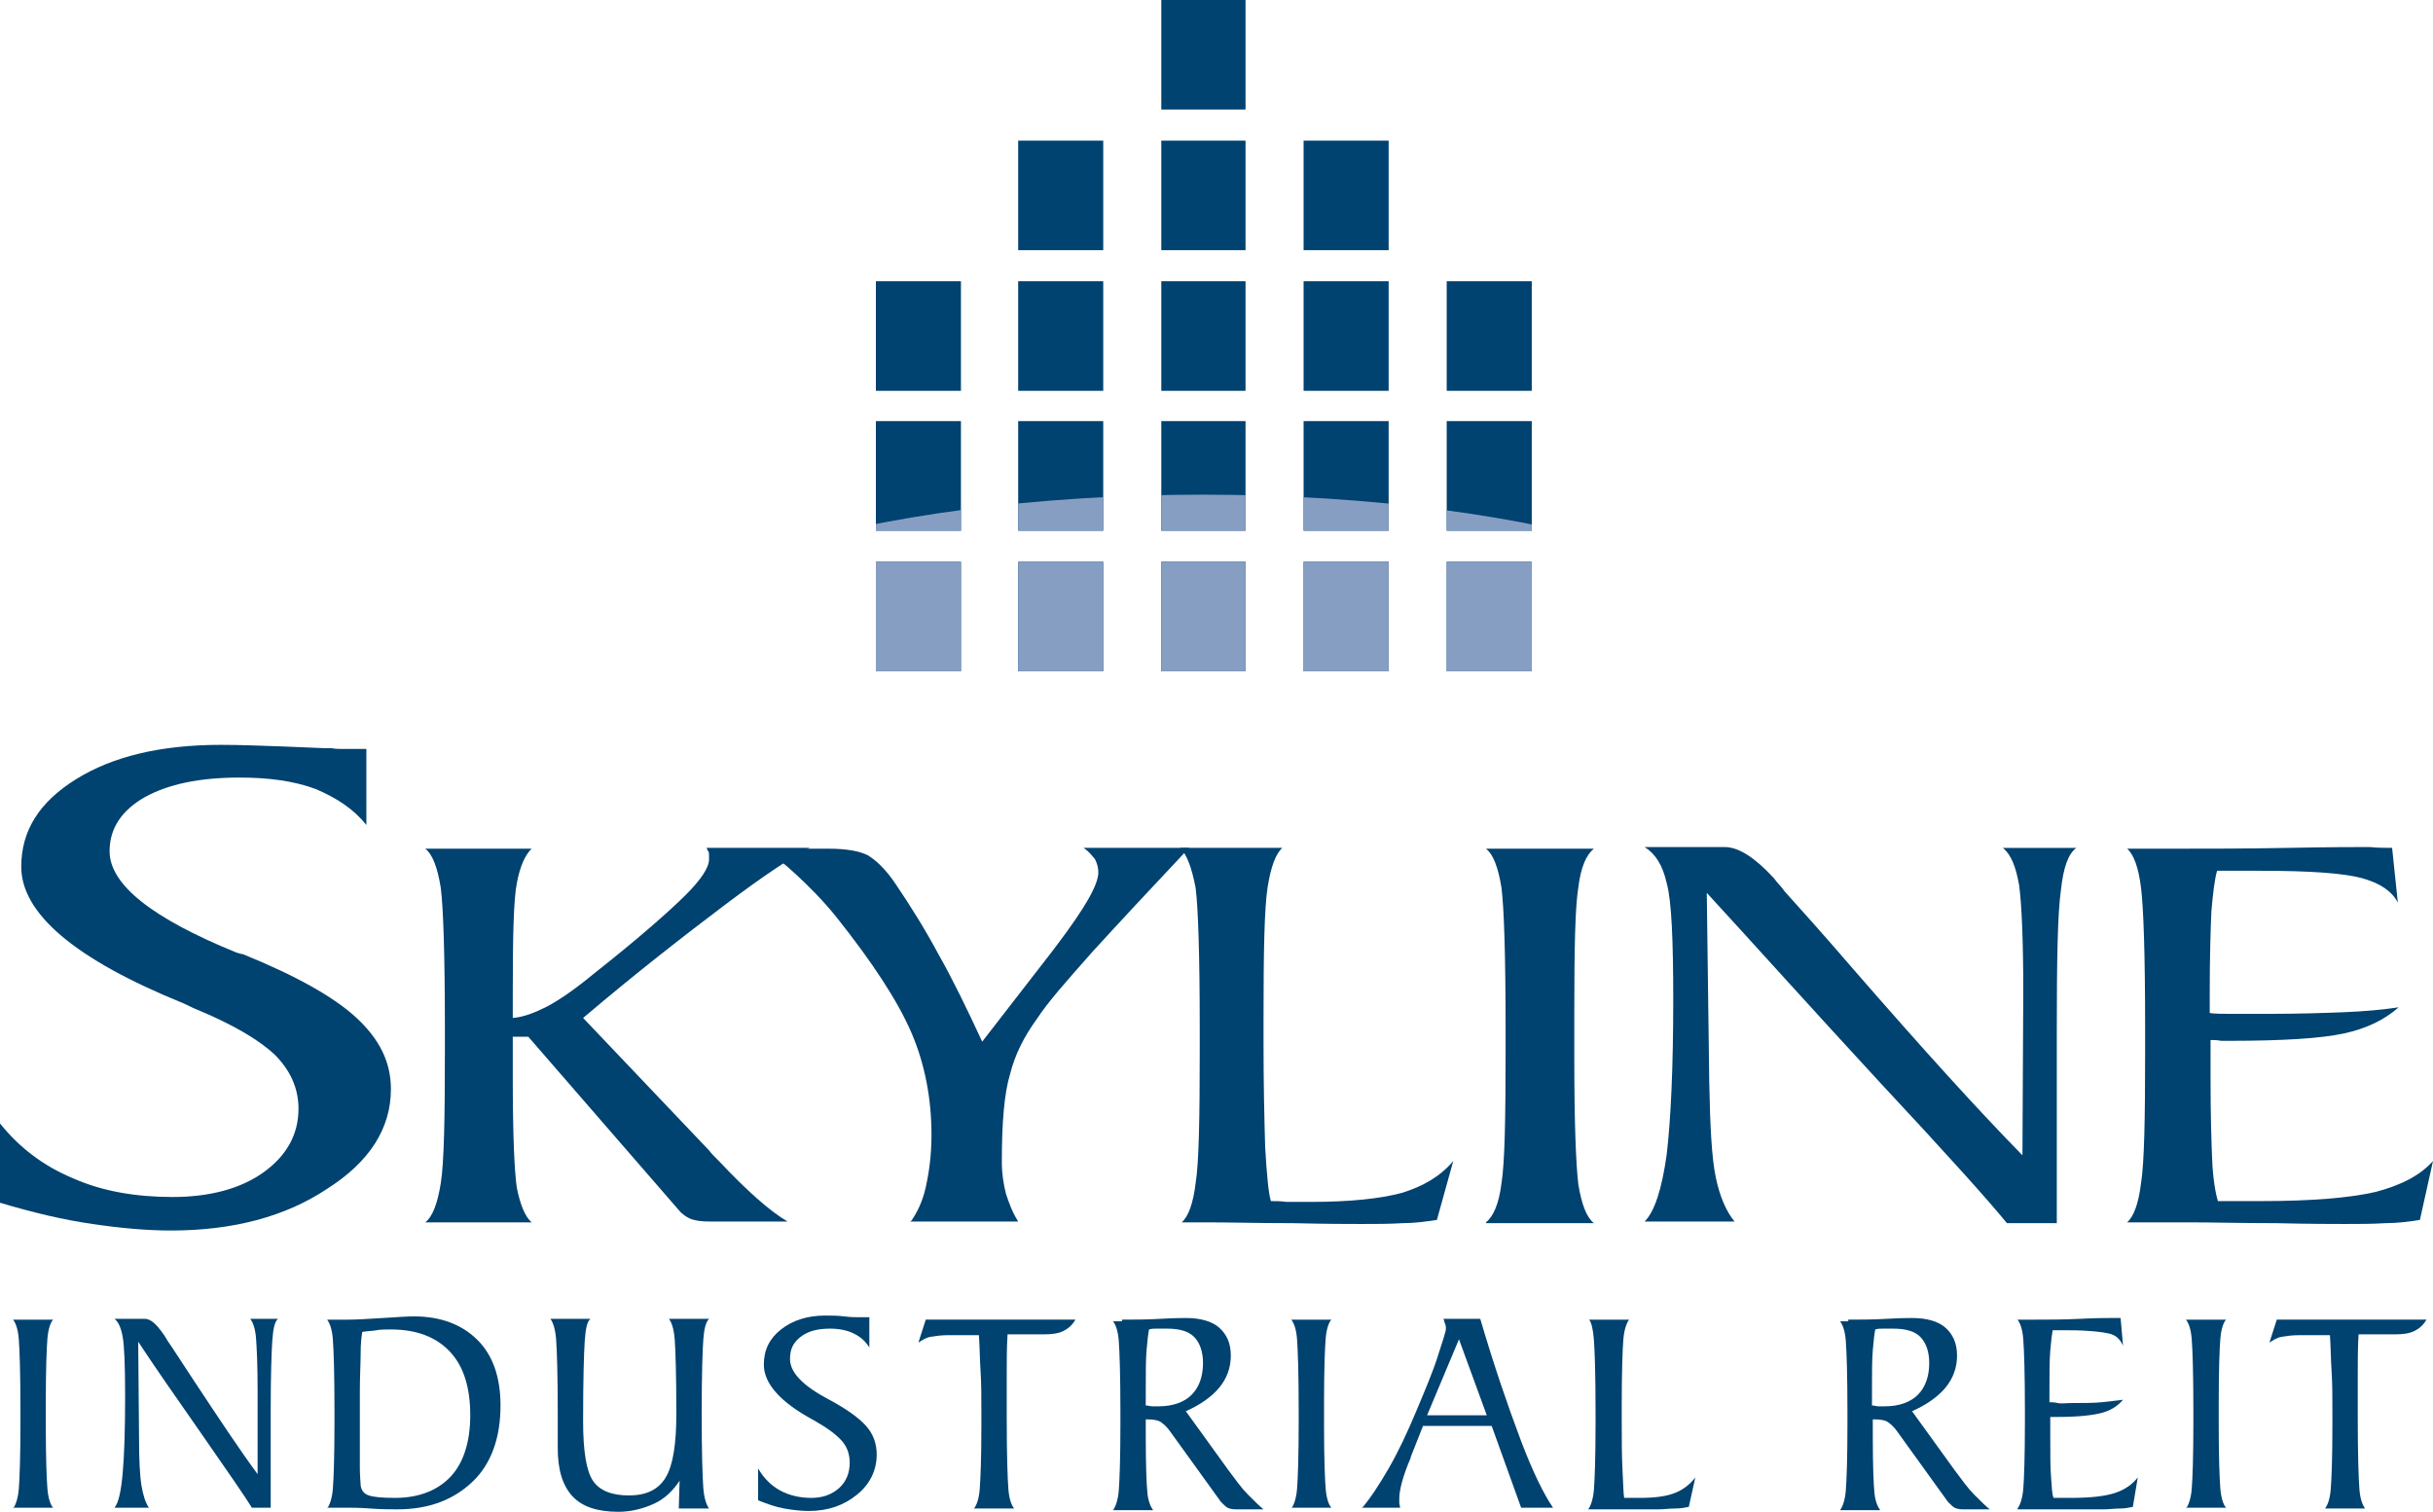 <?xml version="1.0" encoding="utf-8"?>
<!-- Generator: Adobe Illustrator 26.1.0, SVG Export Plug-In . SVG Version: 6.00 Build 0)  -->
<svg version="1.1" id="Layer_1" xmlns="http://www.w3.org/2000/svg" xmlns:xlink="http://www.w3.org/1999/xlink" x="0px" y="0px"
	 viewBox="0 0 297.5 184.9" style="enable-background:new 0 0 297.5 184.9;" xml:space="preserve">
<style type="text/css">
	
		.st0{clip-path:url(#XMLID_00000027595248848858272020000012803069052469731238_);fill-rule:evenodd;clip-rule:evenodd;fill:#879EC3;}
	
		.st1{clip-path:url(#XMLID_00000027595248848858272020000012803069052469731238_);fill-rule:evenodd;clip-rule:evenodd;fill:#C5C5C7;}
	.st2{fill-rule:evenodd;clip-rule:evenodd;fill:#004270;}
	.st3{fill:#004270;}
</style>
<g>
	<g id="XMLID_385_">
		<g id="XMLID_386_">
			<g id="XMLID_394_">
				<defs>
					<path id="XMLID_395_" d="M142,0h10.3v13.4H142V0L142,0z M142,17.2h10.3v13.4H142V17.2L142,17.2z M142,34.4h10.3v13.4H142V34.4
						L142,34.4z M142,51.5h10.3v13.4H142V51.5L142,51.5z M142,68.7h10.3v13.4H142V68.7L142,68.7z M124.5,17.2h10.4v13.4h-10.4V17.2
						L124.5,17.2z M124.5,34.4h10.4v13.4h-10.4V34.4L124.5,34.4z M124.5,51.5h10.4v13.4h-10.4V51.5L124.5,51.5z M124.5,68.7h10.4
						v13.4h-10.4V68.7L124.5,68.7z M107.1,34.4h10.4v13.4h-10.4V34.4L107.1,34.4z M107.1,51.5h10.4v13.4h-10.4V51.5L107.1,51.5z
						 M107.1,68.7h10.4v13.4h-10.4V68.7L107.1,68.7z M159.4,17.2h10.4v13.4h-10.4V17.2L159.4,17.2z M159.4,34.4h10.4v13.4h-10.4
						V34.4L159.4,34.4z M159.4,51.5h10.4v13.4h-10.4V51.5L159.4,51.5z M159.4,68.7h10.4v13.4h-10.4V68.7L159.4,68.7z M176.9,34.4
						h10.4v13.4h-10.4V34.4L176.9,34.4z M176.9,51.5h10.4v13.4h-10.4V51.5L176.9,51.5z M176.9,68.7h10.4v13.4h-10.4V68.7z"/>
				</defs>
				<use xlink:href="#XMLID_395_"  style="overflow:visible;fill-rule:evenodd;clip-rule:evenodd;fill:#004270;"/>
				<clipPath id="XMLID_00000157988220227917339770000006835062418476004779_">
					<use xlink:href="#XMLID_395_"  style="overflow:visible;"/>
				</clipPath>
				
					<path id="XMLID_416_" style="clip-path:url(#XMLID_00000157988220227917339770000006835062418476004779_);fill-rule:evenodd;clip-rule:evenodd;fill:#879EC3;" d="
					M147.1,106.9c41.3,0,75.1-10.4,75.1-23.2c0-12.7-33.7-23.2-75.1-23.2c-41.3,0-75,10.4-75,23.2
					C72.1,96.5,105.9,106.9,147.1,106.9z"/>
				
					<rect id="XMLID_415_" x="141" y="-24.8" style="clip-path:url(#XMLID_00000157988220227917339770000006835062418476004779_);fill-rule:evenodd;clip-rule:evenodd;fill:#C5C5C7;" width="8.1" height="4"/>
			</g>
			<path id="XMLID_393_" class="st2" d="M0,147.1v-9.7c2.3,2.9,5.3,5.2,8.9,6.7c3.6,1.6,7.7,2.3,12.2,2.3c4.5,0,8.3-1,11.1-3
				c2.8-2,4.3-4.6,4.3-7.8c0-2.5-1-4.7-2.9-6.6c-1.9-1.8-5.1-3.7-9.7-5.6c-0.3-0.1-0.8-0.4-1.5-0.7c-13.3-5.4-19.8-11-19.8-16.7
				c0-4.4,2.2-7.9,6.7-10.7c4.5-2.8,10.4-4.2,17.7-4.2c2.3,0,4.9,0.1,7.7,0.2c2.8,0.1,4.4,0.2,4.8,0.2c0.2,0,0.5,0,1,0
				c0.5,0.1,0.9,0.1,1.3,0.1h3v9.3c-1.5-1.9-3.6-3.3-6.2-4.4c-2.7-1-5.8-1.4-9.3-1.4c-4.9,0-8.7,0.8-11.6,2.4
				c-2.8,1.6-4.3,3.8-4.3,6.6c0,4.1,5.2,8.2,15.5,12.4c0.4,0.1,0.6,0.2,0.8,0.2c6.4,2.6,11.1,5.2,13.9,7.8c2.8,2.6,4.2,5.4,4.2,8.7
				c0,4.8-2.6,8.9-7.8,12.2c-5.1,3.4-11.5,5.1-19.1,5.1c-3,0-6.2-0.3-9.6-0.8C7.8,149.2,4,148.3,0,147.1z"/>
			<path id="XMLID_392_" class="st2" d="M62.7,124.5c1.3-0.1,2.6-0.6,4.2-1.4c1.5-0.8,3.4-2.1,5.7-4c5.7-4.5,9.4-7.8,11.3-9.7
				c1.8-1.8,2.8-3.3,2.8-4.3v-0.4c0-0.2,0-0.5-0.1-0.6c-0.1-0.1-0.1-0.2-0.2-0.4H99c-2,1-5.5,3.3-10.4,7
				c-4.9,3.7-10.7,8.2-17.3,13.8l15.4,16.2c0.3,0.4,0.7,0.8,1.3,1.4c3.4,3.6,6.1,6,8.3,7.3h-9.5c-1,0-1.7-0.1-2.3-0.3
				c-0.5-0.2-1.1-0.6-1.5-1.1l-18.4-21.2h-1.9v5c0,7,0.2,11.5,0.5,13.5c0.4,2,1,3.5,1.8,4.2h-13c0.9-0.7,1.5-2.3,1.9-4.8
				c0.4-2.5,0.5-7.9,0.5-16.1v-2.9c0-9-0.2-14.7-0.5-17.1c-0.4-2.5-1-4.1-1.9-4.8h13c-0.8,0.8-1.4,2.1-1.8,4.2
				c-0.4,2-0.5,6.5-0.5,13.4V124.5z"/>
			<path id="XMLID_391_" class="st2" d="M111.3,149.5c0.8-1.1,1.5-2.5,1.9-4.3c0.4-1.8,0.7-3.9,0.7-6.4c0-4.4-0.8-8.7-2.5-12.6
				c-1.7-3.9-4.8-8.6-9.1-14c-1.6-2-3.3-3.7-4.8-5.1c-1.6-1.5-3-2.6-4.2-3.3h8.1c2.1,0,3.7,0.3,4.7,0.8c1,0.6,2.2,1.7,3.4,3.5
				c1.9,2.8,3.7,5.7,5.3,8.7c1.7,3,3.4,6.5,5.3,10.6l8.6-11.1l0.6-0.8c3.4-4.5,5-7.3,5-8.8c0-0.5-0.1-1-0.4-1.6
				c-0.4-0.5-0.8-1-1.4-1.4h12.9c-4.8,5.1-8.8,9.4-11.9,12.8c-3.1,3.5-5.4,6.1-6.7,8.1c-1.6,2.2-2.7,4.4-3.3,6.8
				c-0.7,2.3-1,5.9-1,10.7c0,1.4,0.2,2.7,0.5,3.9c0.4,1.2,0.8,2.3,1.5,3.4H111.3z"/>
			<path id="XMLID_390_" class="st2" d="M144.3,103.7h12.5c-0.8,0.7-1.4,2.3-1.8,4.8c-0.4,2.6-0.5,7.9-0.5,16.1v2.9
				c0,5.1,0.1,9.4,0.2,12.8c0.2,3.4,0.4,5.6,0.7,6.6c0.6,0,1.2,0,1.9,0.1c0.7,0,1.7,0,3,0c4.8,0,8.5-0.4,11.1-1.1
				c2.6-0.8,4.7-2,6.3-3.9l-2,7.2c-1.3,0.2-2.7,0.4-4.2,0.4c-1.6,0.1-3.3,0.1-5,0.1c-1.4,0-4.2,0-8.4-0.1c-4.2,0-7.7-0.1-10.5-0.1
				h-3.1c0.8-0.7,1.4-2.3,1.7-4.8c0.4-2.5,0.5-7.9,0.5-16.1v-2.9c0-9-0.2-14.7-0.5-17.1C145.7,106,145.1,104.5,144.3,103.7z"/>
			<path id="XMLID_389_" class="st2" d="M181.7,149.5c0.9-0.7,1.6-2.3,1.9-4.8c0.4-2.5,0.5-7.9,0.5-16.1v-2.9c0-9-0.2-14.7-0.5-17.1
				c-0.4-2.5-1-4.1-1.9-4.8h13.2c-0.9,0.7-1.6,2.2-1.9,4.7c-0.4,2.4-0.5,7.5-0.5,15.4v2.8v2.7c0,7.9,0.2,13.1,0.5,15.5
				c0.4,2.4,1,4,1.9,4.7H181.7z"/>
			<path id="XMLID_388_" class="st2" d="M208.7,109.2l0.3,23c0.1,5.5,0.3,9.4,0.8,11.8c0.5,2.4,1.3,4.2,2.3,5.4h-11
				c1.2-1.2,2.1-3.9,2.7-8.2c0.5-4.3,0.8-10.6,0.8-18.9c0-7.3-0.2-12.1-0.8-14.3c-0.5-2.2-1.4-3.6-2.7-4.4h9.8c1.7,0,3.7,1.3,6,3.8
				c0.5,0.7,1,1.1,1.3,1.6c1.8,2,4.6,5.1,8.3,9.4c8.6,9.9,15.5,17.5,20.8,22.9l0.1-20c0-6.4-0.2-10.7-0.5-13c-0.4-2.3-1-3.8-2-4.6h9
				c-1,0.7-1.6,2.4-1.9,5.2c-0.4,2.8-0.5,8.5-0.5,17.1v9.1v14.5h-6.1c-2.1-2.6-7.3-8.4-15.7-17.4
				C221.3,123.1,214.4,115.4,208.7,109.2z"/>
			<path id="XMLID_387_" class="st2" d="M260.1,149.5c0.8-0.7,1.4-2.3,1.7-4.8c0.4-2.5,0.5-7.9,0.5-16.1v-2.9c0-9-0.2-14.7-0.5-17.1
				c-0.3-2.5-0.9-4.1-1.7-4.8h5.7c4.2,0,8.8,0,14-0.1c5.2-0.1,8.4-0.1,9.5-0.1c0.1,0,0.2,0,0.5,0c0.9,0.1,1.8,0.1,2.7,0.1l0.7,6.7
				c-0.7-1.4-2.2-2.4-4.4-3c-2.2-0.6-6.3-0.9-12.5-0.9h-5.2c-0.3,1-0.5,2.7-0.7,5c-0.1,2.3-0.2,5.6-0.2,10v2.4
				c0.7,0.1,1.6,0.1,2.6,0.1c1,0,2.5,0,4.6,0c3.6,0,6.7-0.1,9.2-0.2c2.5-0.1,4.7-0.3,6.7-0.6c-1.7,1.5-3.9,2.6-6.7,3.2
				c-2.8,0.6-7.4,0.9-14,0.9c-0.1,0-0.5,0-1,0c-0.5-0.1-1-0.1-1.3-0.1v4.7c0,4.4,0.1,7.7,0.2,10c0.1,2.3,0.4,4,0.7,5h5.4
				c6.1,0,10.7-0.4,13.8-1.1c3.1-0.8,5.5-2,7.1-3.8l-1.6,7.2c-1.2,0.2-2.7,0.4-4.2,0.4c-1.6,0.1-3.3,0.1-5,0.1c-1.4,0-4.2,0-8.4-0.1
				c-4.2,0-7.8-0.1-10.6-0.1H260.1z"/>
		</g>
	</g>
</g>
<g>
	<path class="st3" d="M1.6,184.5c0.3-0.4,0.6-1.2,0.7-2.4s0.2-4,0.2-8.1v-1.5c0-4.5-0.1-7.4-0.2-8.7s-0.4-2-0.7-2.4h4.9
		c-0.3,0.3-0.6,1.1-0.7,2.3s-0.2,3.8-0.2,7.8v1.4v1.4c0,4,0.1,6.6,0.2,7.8s0.4,2,0.7,2.3H1.6z"/>
	<path class="st3" d="M16.9,164.1l0.1,11.6c0,2.8,0.1,4.8,0.3,6s0.5,2.1,0.9,2.7H14c0.5-0.6,0.8-2,1-4.2s0.3-5.3,0.3-9.5
		c0-3.7-0.1-6.1-0.3-7.2s-0.5-1.8-1-2.2h3.7c0.7,0,1.4,0.6,2.3,1.9c0.2,0.3,0.4,0.6,0.5,0.8c0.7,1,1.7,2.6,3.1,4.7
		c3.3,5,5.9,8.9,7.9,11.6l0-10.1c0-3.2-0.1-5.4-0.2-6.6s-0.4-1.9-0.7-2.3h3.4c-0.4,0.3-0.6,1.2-0.7,2.6s-0.2,4.3-0.2,8.6v4.6v7.3
		h-2.3c-0.8-1.3-2.8-4.2-6-8.8S19,167.3,16.9,164.1z"/>
	<path class="st3" d="M40,184.5c0.3-0.4,0.6-1.2,0.7-2.4s0.2-4,0.2-8.1v-1.5c0-4.5-0.1-7.4-0.2-8.7s-0.4-2-0.7-2.4h2.6
		c1.1,0,2.5-0.1,4.2-0.2s3-0.2,3.8-0.2c3.3,0,5.9,1,7.8,2.9s2.8,4.6,2.8,8c0,3.9-1.1,7.1-3.4,9.3s-5.3,3.4-9.2,3.4
		c-0.9,0-2,0-3.3-0.1s-2.3-0.1-2.8-0.1H40z M44.3,162.9c-0.1,0.6-0.2,1.4-0.2,2.6s-0.1,2.8-0.1,4.8v5.3c0,1.5,0,2.8,0,3.9
		s0.1,1.8,0.1,2.2c0.1,0.6,0.4,1,1,1.2s1.6,0.3,3.2,0.3c2.9,0,5.2-0.9,6.8-2.6s2.4-4.3,2.4-7.5c0-3.4-0.8-6-2.5-7.8
		s-4.1-2.7-7.2-2.7c-0.6,0-1.3,0-1.8,0.1S44.8,162.8,44.3,162.9z"/>
	<path class="st3" d="M83,184.5l0.1-3.4c-0.8,1.2-1.8,2.2-3.1,2.8s-2.8,1-4.4,1c-2.5,0-4.4-0.6-5.6-1.9s-1.8-3.2-1.8-5.9
		c0-0.7,0-1.5,0-2.5s0-1.5,0-1.8c0-4.7-0.1-7.7-0.2-9s-0.4-2.1-0.7-2.5h4.9c-0.4,0.3-0.6,1.2-0.7,2.7s-0.2,4.7-0.2,9.8
		c0,3.7,0.4,6.1,1.2,7.3s2.3,1.8,4.4,1.8c2.1,0,3.6-0.7,4.5-2.2s1.3-4.1,1.3-7.8c0-4.7-0.1-7.8-0.2-9.1s-0.4-2.1-0.7-2.5h4.9
		c-0.4,0.4-0.6,1.2-0.7,2.5s-0.2,4.3-0.2,9.1s0.1,7.8,0.2,9.1s0.4,2.1,0.7,2.5H83z"/>
	<path class="st3" d="M92.7,183.5v-3.9c0.7,1.2,1.6,2.1,2.7,2.7s2.4,0.9,3.8,0.9s2.5-0.4,3.4-1.2s1.3-1.9,1.3-3.1
		c0-1-0.3-1.9-0.9-2.6s-1.6-1.5-3-2.3l-0.5-0.3c-4.1-2.2-6.1-4.5-6.1-6.8c0-1.8,0.7-3.2,2.1-4.3s3.2-1.7,5.4-1.7
		c0.7,0,1.5,0,2.3,0.1s1.3,0.1,1.5,0.1c0,0,0.1,0,0.3,0s0.3,0,0.4,0h0.9v3.7c-0.5-0.8-1.1-1.3-1.9-1.7s-1.8-0.6-2.9-0.6
		c-1.5,0-2.7,0.3-3.6,1s-1.3,1.5-1.3,2.7c0,1.7,1.6,3.3,4.8,5l0.2,0.1c2,1.1,3.4,2.1,4.3,3.1s1.3,2.2,1.3,3.5c0,1.9-0.8,3.6-2.4,4.9
		s-3.5,2-5.9,2c-0.9,0-1.9-0.1-3-0.3S94,184,92.7,183.5z"/>
	<path class="st3" d="M119.1,184.5c0.3-0.4,0.6-1.1,0.7-2.4s0.2-3.8,0.2-7.8v-1.4c0-1.9,0-3.7-0.1-5.2s-0.1-3-0.2-4.4h-3.8
		c-0.8,0-1.5,0.1-2.1,0.2s-1,0.4-1.5,0.7l0.9-2.8h18.3c-0.4,0.7-0.9,1.1-1.5,1.4s-1.4,0.4-2.4,0.4l-4.4,0c-0.1,1.6-0.1,3.2-0.1,4.9
		s0,3.4,0,5.3c0,4.5,0.1,7.4,0.2,8.7s0.4,2,0.7,2.4H119.1z"/>
	<path class="st3" d="M137.2,161.4c1.4,0,3,0,4.7-0.1s2.8-0.1,3.1-0.1c1.8,0,3.2,0.4,4.1,1.2s1.4,1.9,1.4,3.4c0,1.5-0.5,2.8-1.4,3.9
		s-2.3,2.1-4.1,2.9l5.2,7.2c0.9,1.2,1.6,2.2,2.4,3s1.4,1.4,1.9,1.8h-3.4c-0.5,0-0.8-0.1-1-0.2s-0.5-0.4-0.8-0.7l-6.2-8.6
		c-0.4-0.6-0.9-1-1.2-1.2s-0.9-0.3-1.5-0.3h-0.3v2.2c0,3.5,0.1,5.8,0.2,6.8s0.4,1.7,0.7,2.1h-4.9c0.3-0.4,0.6-1.2,0.7-2.4
		s0.2-4,0.2-8.1v-1.5c0-4.5-0.1-7.4-0.2-8.7s-0.4-2-0.7-2.4H137.2z M140.2,171.9c0.2,0,0.4,0.1,0.7,0.1s0.5,0,0.8,0
		c1.7,0,3.1-0.5,4-1.4s1.4-2.2,1.4-3.9c0-1.4-0.4-2.5-1.1-3.2s-1.8-1-3.3-1c-0.6,0-1,0-1.3,0s-0.6,0-0.9,0.1
		c-0.1,0.5-0.2,1.3-0.3,2.5s-0.1,2.7-0.1,4.8v0.4V171.9z"/>
	<path class="st3" d="M157.9,184.5c0.3-0.4,0.6-1.2,0.7-2.4s0.2-4,0.2-8.1v-1.5c0-4.5-0.1-7.4-0.2-8.7s-0.4-2-0.7-2.4h4.9
		c-0.3,0.3-0.6,1.1-0.7,2.3s-0.2,3.8-0.2,7.8v1.4v1.4c0,4,0.1,6.6,0.2,7.8s0.4,2,0.7,2.3H157.9z"/>
	<path class="st3" d="M166.5,184.5c1.1-1.3,2.2-3,3.3-4.9s2.3-4.4,3.5-7.3c1-2.4,1.9-4.5,2.5-6.4s1-3,1-3.4c0-0.2,0-0.4-0.1-0.6
		s-0.1-0.4-0.2-0.6h4.5c1.7,5.8,3.4,10.7,4.9,14.7s2.9,6.8,4,8.4H186l-3.6-10h-8.4l-1.5,3.8l0,0.1c-1,2.3-1.4,4-1.4,5
		c0,0.2,0,0.3,0,0.5s0.1,0.4,0.1,0.6H166.5z M174.5,173.1h7.3l-3.4-9.3L174.5,173.1z"/>
	<path class="st3" d="M194.3,161.4h4.9c-0.3,0.4-0.6,1.2-0.7,2.4s-0.2,4-0.2,8.1v1.5c0,2.6,0,4.7,0.1,6.5s0.1,2.8,0.2,3.3
		c0.2,0,0.5,0,0.7,0s0.6,0,1.2,0c1.9,0,3.3-0.2,4.3-0.6s1.8-1,2.5-1.9l-0.8,3.6c-0.5,0.1-1,0.2-1.7,0.2s-1.3,0.1-2,0.1
		c-0.5,0-1.6,0-3.3,0s-3,0-4.1,0h-1.2c0.3-0.4,0.6-1.2,0.7-2.4s0.2-4,0.2-8.1v-1.5c0-4.5-0.1-7.4-0.2-8.7S194.6,161.7,194.3,161.4z"
		/>
	<path class="st3" d="M226,161.4c1.4,0,3,0,4.7-0.1s2.8-0.1,3.1-0.1c1.8,0,3.2,0.4,4.1,1.2s1.4,1.9,1.4,3.4c0,1.5-0.5,2.8-1.4,3.9
		s-2.3,2.1-4.1,2.9l5.2,7.2c0.9,1.2,1.6,2.2,2.4,3s1.4,1.4,1.9,1.8H240c-0.5,0-0.8-0.1-1-0.2s-0.5-0.4-0.8-0.7l-6.2-8.6
		c-0.4-0.6-0.9-1-1.2-1.2s-0.9-0.3-1.5-0.3H229v2.2c0,3.5,0.1,5.8,0.2,6.8s0.4,1.7,0.7,2.1H225c0.3-0.4,0.6-1.2,0.7-2.4
		s0.2-4,0.2-8.1v-1.5c0-4.5-0.1-7.4-0.2-8.7s-0.4-2-0.7-2.4H226z M229,171.9c0.2,0,0.4,0.1,0.7,0.1s0.5,0,0.8,0c1.7,0,3.1-0.5,4-1.4
		s1.4-2.2,1.4-3.9c0-1.4-0.4-2.5-1.1-3.2s-1.8-1-3.3-1c-0.6,0-1,0-1.3,0s-0.6,0-0.9,0.1c-0.1,0.5-0.2,1.3-0.3,2.5s-0.1,2.7-0.1,4.8
		v0.4V171.9z"/>
	<path class="st3" d="M246.7,184.5c0.3-0.4,0.6-1.2,0.7-2.4s0.2-4,0.2-8.1v-1.5c0-4.5-0.1-7.4-0.2-8.7s-0.4-2-0.7-2.4h2.2
		c1.6,0,3.4,0,5.4-0.1s3.2-0.1,3.7-0.1c0,0,0.1,0,0.2,0c0.4,0,0.7,0,1.1,0l0.3,3.4c-0.3-0.7-0.8-1.3-1.7-1.5s-2.5-0.4-4.9-0.4h-2
		c-0.1,0.5-0.2,1.3-0.3,2.5s-0.1,2.9-0.1,5.1v1.2c0.3,0,0.6,0,1,0.1s1,0,1.8,0c1.4,0,2.6,0,3.6-0.1s1.8-0.2,2.6-0.3
		c-0.7,0.8-1.5,1.3-2.6,1.6s-2.9,0.5-5.4,0.5c-0.1,0-0.2,0-0.4,0s-0.4,0-0.5,0v2.3c0,2.2,0,3.9,0.1,5.1s0.1,2,0.3,2.5h2.1
		c2.4,0,4.2-0.2,5.4-0.6s2.1-1,2.8-1.9l-0.6,3.6c-0.5,0.1-1,0.2-1.6,0.2s-1.3,0.1-1.9,0.1c-0.6,0-1.6,0-3.3,0s-3,0-4.1,0H246.7z"/>
	<path class="st3" d="M267.3,184.5c0.3-0.4,0.6-1.2,0.7-2.4s0.2-4,0.2-8.1v-1.5c0-4.5-0.1-7.4-0.2-8.7s-0.4-2-0.7-2.4h4.9
		c-0.3,0.3-0.6,1.1-0.7,2.3s-0.2,3.8-0.2,7.8v1.4v1.4c0,4,0.1,6.6,0.2,7.8s0.4,2,0.7,2.3H267.3z"/>
	<path class="st3" d="M284.3,184.5c0.3-0.4,0.6-1.1,0.7-2.4s0.2-3.8,0.2-7.8v-1.4c0-1.9,0-3.7-0.1-5.2s-0.1-3-0.2-4.4h-3.8
		c-0.8,0-1.5,0.1-2.1,0.2s-1,0.4-1.5,0.7l0.9-2.8h18.3c-0.4,0.7-0.9,1.1-1.5,1.4s-1.4,0.4-2.4,0.4l-4.4,0c-0.1,1.6-0.1,3.2-0.1,4.9
		s0,3.4,0,5.3c0,4.5,0.1,7.4,0.2,8.7s0.4,2,0.7,2.4H284.3z"/>
</g>
</svg>
